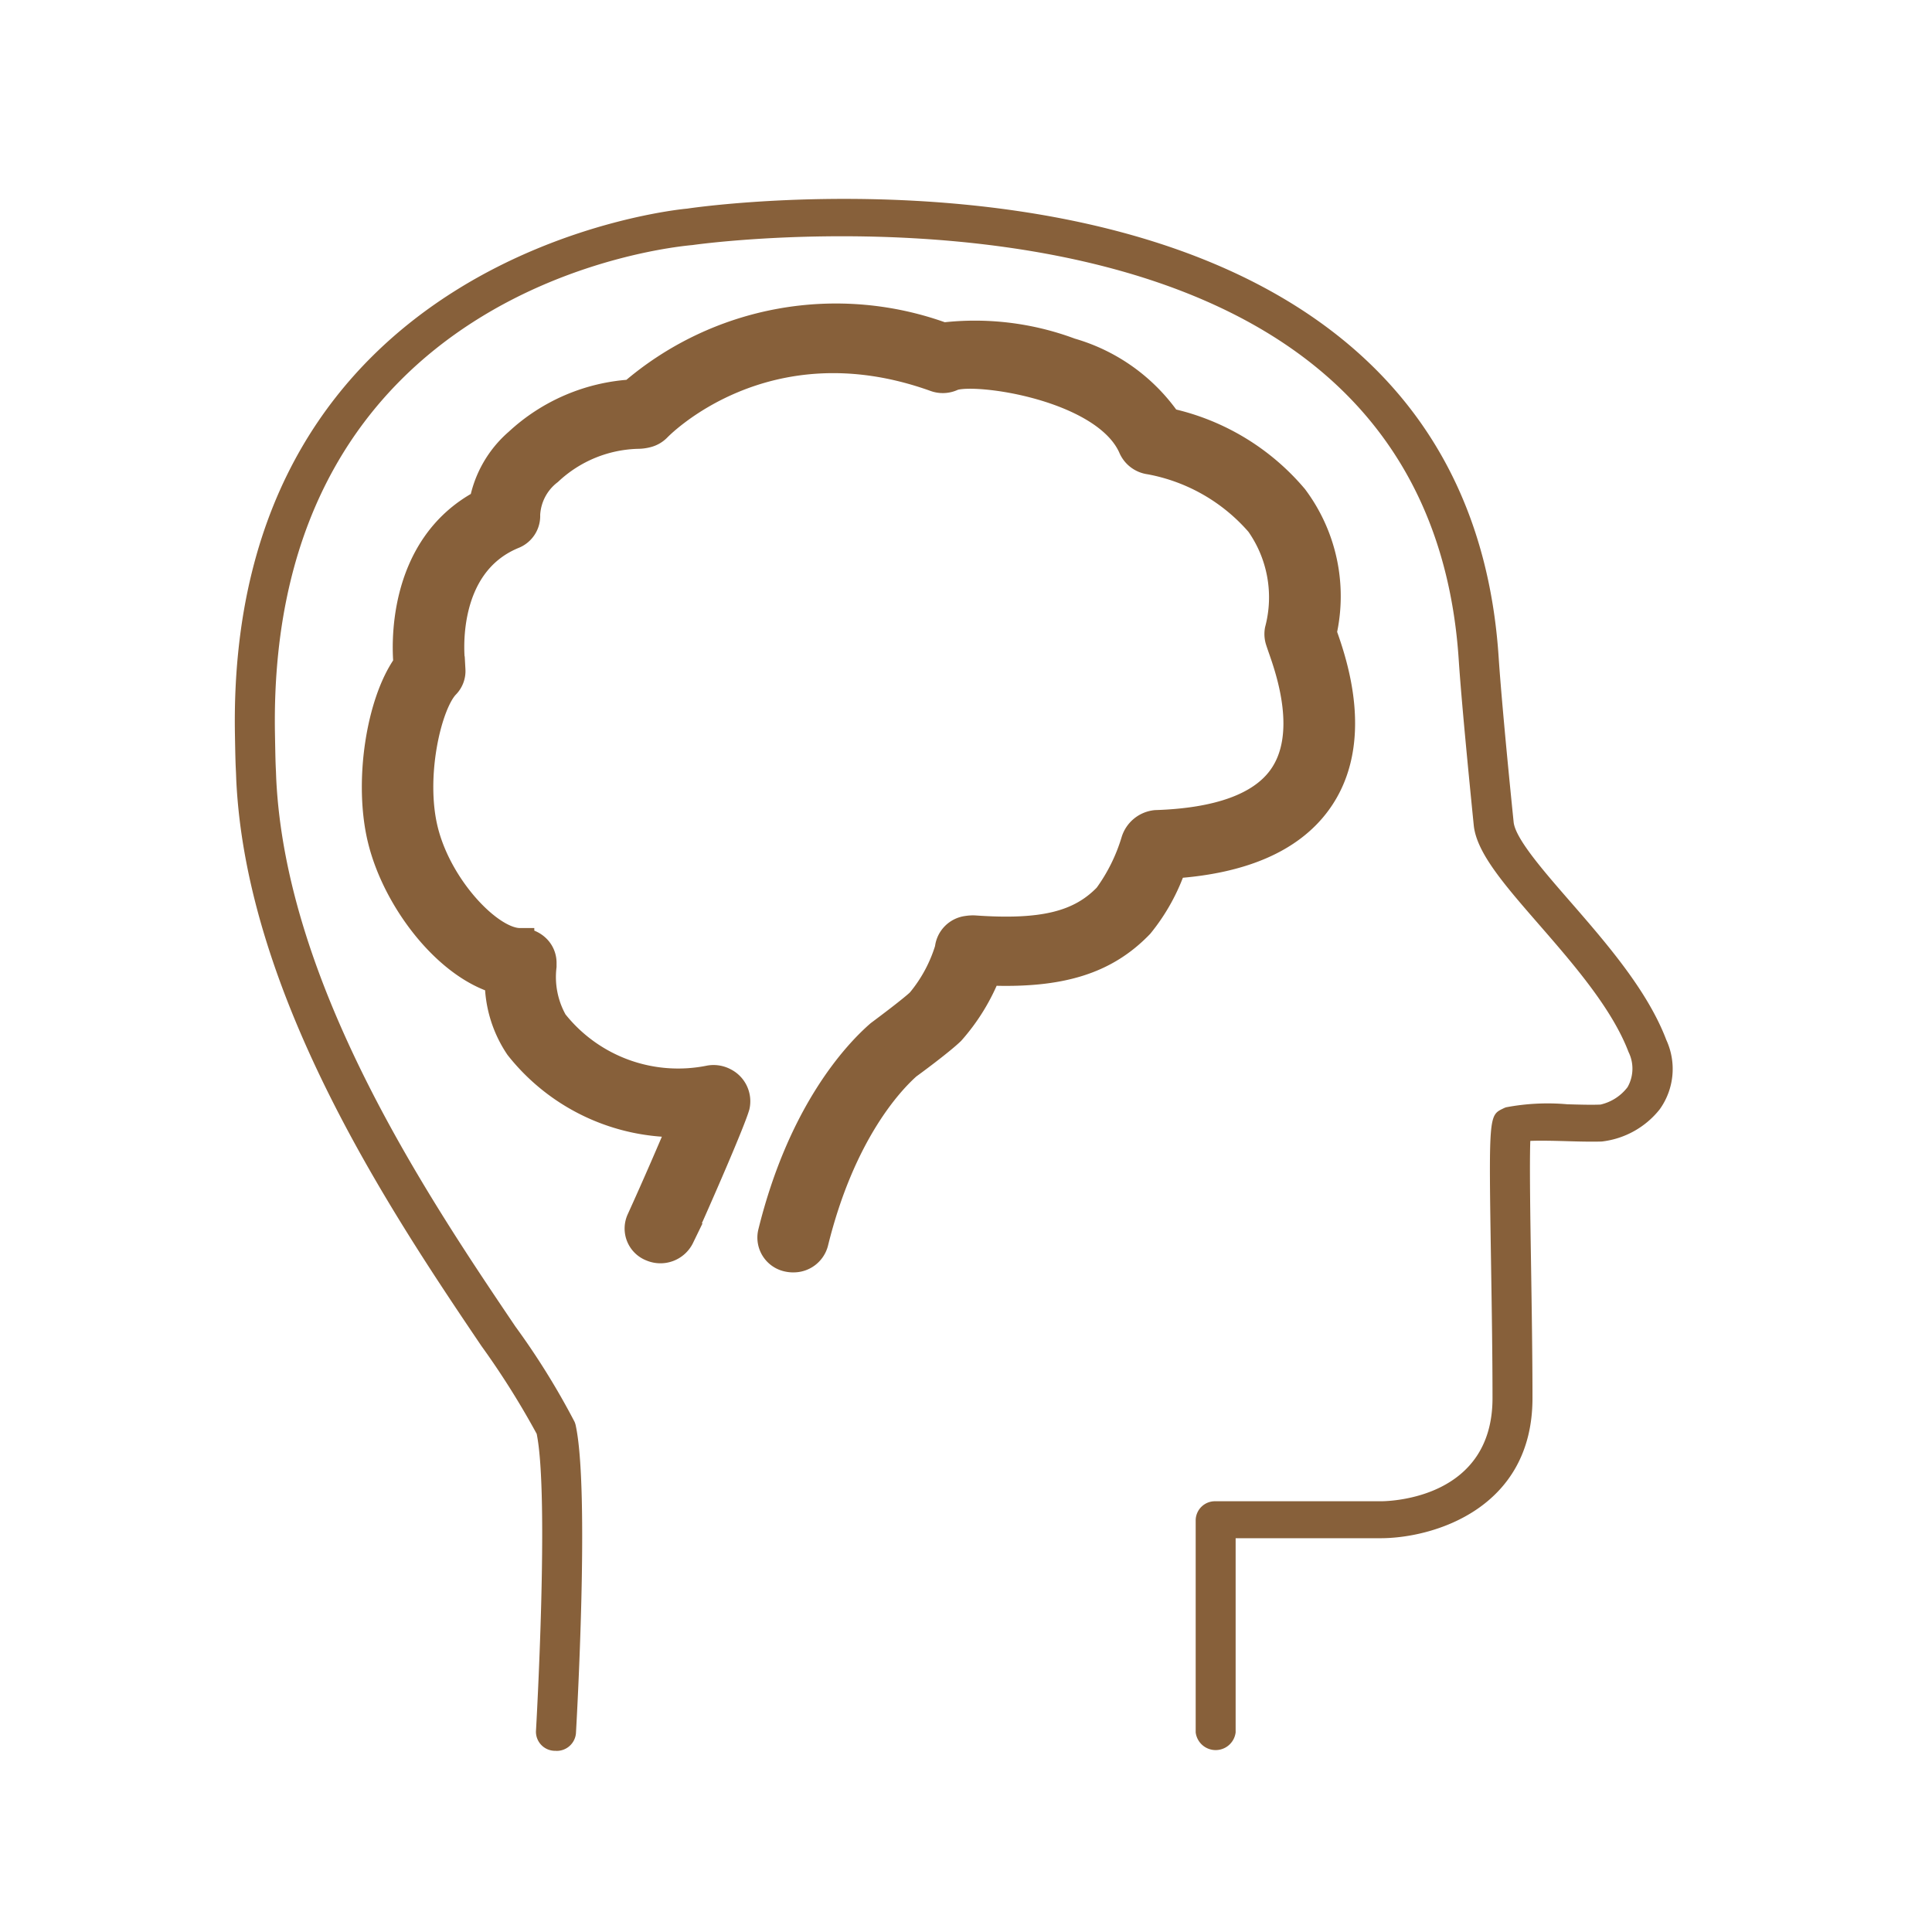 <svg id="Icon-Health_MentalHealth" data-name="Icon-Health&amp;MentalHealth" xmlns="http://www.w3.org/2000/svg" width="96" height="96" viewBox="0 0 96 96">
  <g id="Group_6902" data-name="Group 6902" transform="translate(-126 -5449.117)">
    <g id="Group_6429" data-name="Group 6429" transform="translate(137.667 5459)">
      <path id="Path_10334" data-name="Path 10334" d="M12.125,57h-.054a.949.949,0,0,1-.941-.966c.008-.115.67-11.69.037-14.784a40.74,40.74,0,0,0-2.747-4.367C4.054,30.414-3.255,19.58-3.762,8.741l-.012-.33c-.021-.426-.029-.533-.054-1.948-.4-24.02,22.252-26.079,22.481-26.094.1-.023,19.55-2.906,31.479,5.678,5.4,3.884,8.375,9.485,8.837,16.655.1,1.484.35,4.3.741,8.143.079.82,1.473,2.419,2.818,3.964,1.8,2.07,3.838,4.413,4.77,6.87a3.441,3.441,0,0,1-.333,3.451,4.3,4.3,0,0,1-2.88,1.595c-.529.015-1.149,0-1.765-.019-.562-.015-1.269-.035-1.781-.012-.042,1.143,0,3.78.037,6.154.033,2.151.071,4.509.071,6.633,0,5.5-4.941,6.955-7.55,6.955h-7.2v9.65a1,1,0,0,1-1.985,0V45.52A.957.957,0,0,1,44.9,44.6h8.2c.566,0,5.561-.176,5.561-5.122,0-2.116-.037-4.467-.071-6.606-.117-7.442-.117-7.442.6-7.787a.961.961,0,0,1,.146-.061,11.071,11.071,0,0,1,3.043-.15c.574.015,1.149.035,1.648.015a2.345,2.345,0,0,0,1.344-.866,1.861,1.861,0,0,0,.05-1.744c-.82-2.159-2.743-4.375-4.441-6.326-1.74-2-3.113-3.577-3.251-4.942-.271-2.7-.62-6.3-.745-8.2-.429-6.621-3.143-11.774-8.075-15.321C37.836-20.47,19.1-17.852,18.918-17.821c-.953.084-21.132,1.974-20.757,24.254.025,1.376.029,1.484.05,1.9l.012.33C-1.294,19.024,5.844,29.6,10.111,35.92a37.15,37.15,0,0,1,2.939,4.735,1.051,1.051,0,0,1,.05.15c.712,3.205.046,14.837.017,15.332a.96.96,0,0,1-.991.866M59.65,25.9h.012Z" transform="translate(3.834 20.114)" fill="#87603a"/>
    </g>
    <g id="Group_6430" data-name="Group 6430" transform="translate(144.65 5464.893)">
      <path id="Path_10335" data-name="Path 10335" d="M16.277,36.1a1.211,1.211,0,0,1-.25-.026,1.048,1.048,0,0,1-.829-1.258c1.477-6,4.235-8.926,5.355-9.9.481-.359,1.62-1.214,2.014-1.586A7.473,7.473,0,0,0,23.989,20.7a1.07,1.07,0,0,1,.94-.968,1.8,1.8,0,0,1,.343-.022c3.407.241,5.258-.215,6.605-1.617a9.1,9.1,0,0,0,1.37-2.765,1.23,1.23,0,0,1,1.046-.85c3.1-.1,5.2-.855,6.226-2.252,1.56-2.121.4-5.4.023-6.477-.069-.2-.12-.346-.143-.434a1.082,1.082,0,0,1-.014-.456,6.369,6.369,0,0,0-.954-5.3A9.439,9.439,0,0,0,34-3.549a1.123,1.123,0,0,1-.884-.644c-1.3-3.037-7.772-3.944-8.91-3.515a1.12,1.12,0,0,1-.889.044C14.847-10.7,9.612-5.25,9.556-5.2a1.094,1.094,0,0,1-.518.311,1.889,1.889,0,0,1-.491.066,6.689,6.689,0,0,0-4.4,1.81A2.866,2.866,0,0,0,3.03-.872,1.034,1.034,0,0,1,2.368.154C-1.224,1.639-.729,6.241-.706,6.438l.023.4a1,1,0,0,1-.287.758c-.9.929-1.736,4.531-1.069,7.217.708,2.866,3.254,5.526,4.731,5.526.019,0,.032,0,.046,0a1.143,1.143,0,0,1,.768.294,1.018,1.018,0,0,1,.338.736l0,.193A4.531,4.531,0,0,0,4.4,24.33a7.844,7.844,0,0,0,7.73,2.831,1.154,1.154,0,0,1,.736.123,1.107,1.107,0,0,1,.579,1.227c-.222.767-1.768,4.33-2.749,6.5a1.128,1.128,0,0,1-1.453.548,1.03,1.03,0,0,1-.583-1.372c.815-1.792,1.592-3.593,2.1-4.807A10.033,10.033,0,0,1,2.627,25.57a5.863,5.863,0,0,1-1-3.3c-2.583-.745-5.078-4-5.814-6.981-.708-2.844-.083-6.88,1.278-8.738-.06-.6-.454-5.789,3.763-8.015A5.274,5.274,0,0,1,2.6-4.5,9.126,9.126,0,0,1,8.26-6.919,15.509,15.509,0,0,1,23.729-9.75a13.55,13.55,0,0,1,6.328.767A8.852,8.852,0,0,1,34.908-5.5,11.372,11.372,0,0,1,41.18-1.726a8.187,8.187,0,0,1,1.426,6.718c.009.026.023.057.032.092.467,1.323,1.889,5.351-.305,8.335-1.347,1.836-3.763,2.879-7.179,3.107A9.558,9.558,0,0,1,33.515,19.5c-1.722,1.788-3.944,2.493-7.573,2.344a9.863,9.863,0,0,1-1.81,2.962c-.56.535-1.99,1.586-2.152,1.7-.893.789-3.291,3.348-4.629,8.782a1.086,1.086,0,0,1-1.074.811" transform="translate(4.486 10.674)" fill="#87603a" stroke="#87603a" stroke-width="1.35"/>
    </g>
    <path id="Path_10336" data-name="Path 10336" d="M0,59.887H72.1v-80H0Z" transform="translate(137 5476.229)" fill="none"/>
  </g>
  <rect id="Rectangle_4646" data-name="Rectangle 4646" width="96" height="96" fill="none"/>
</svg>
